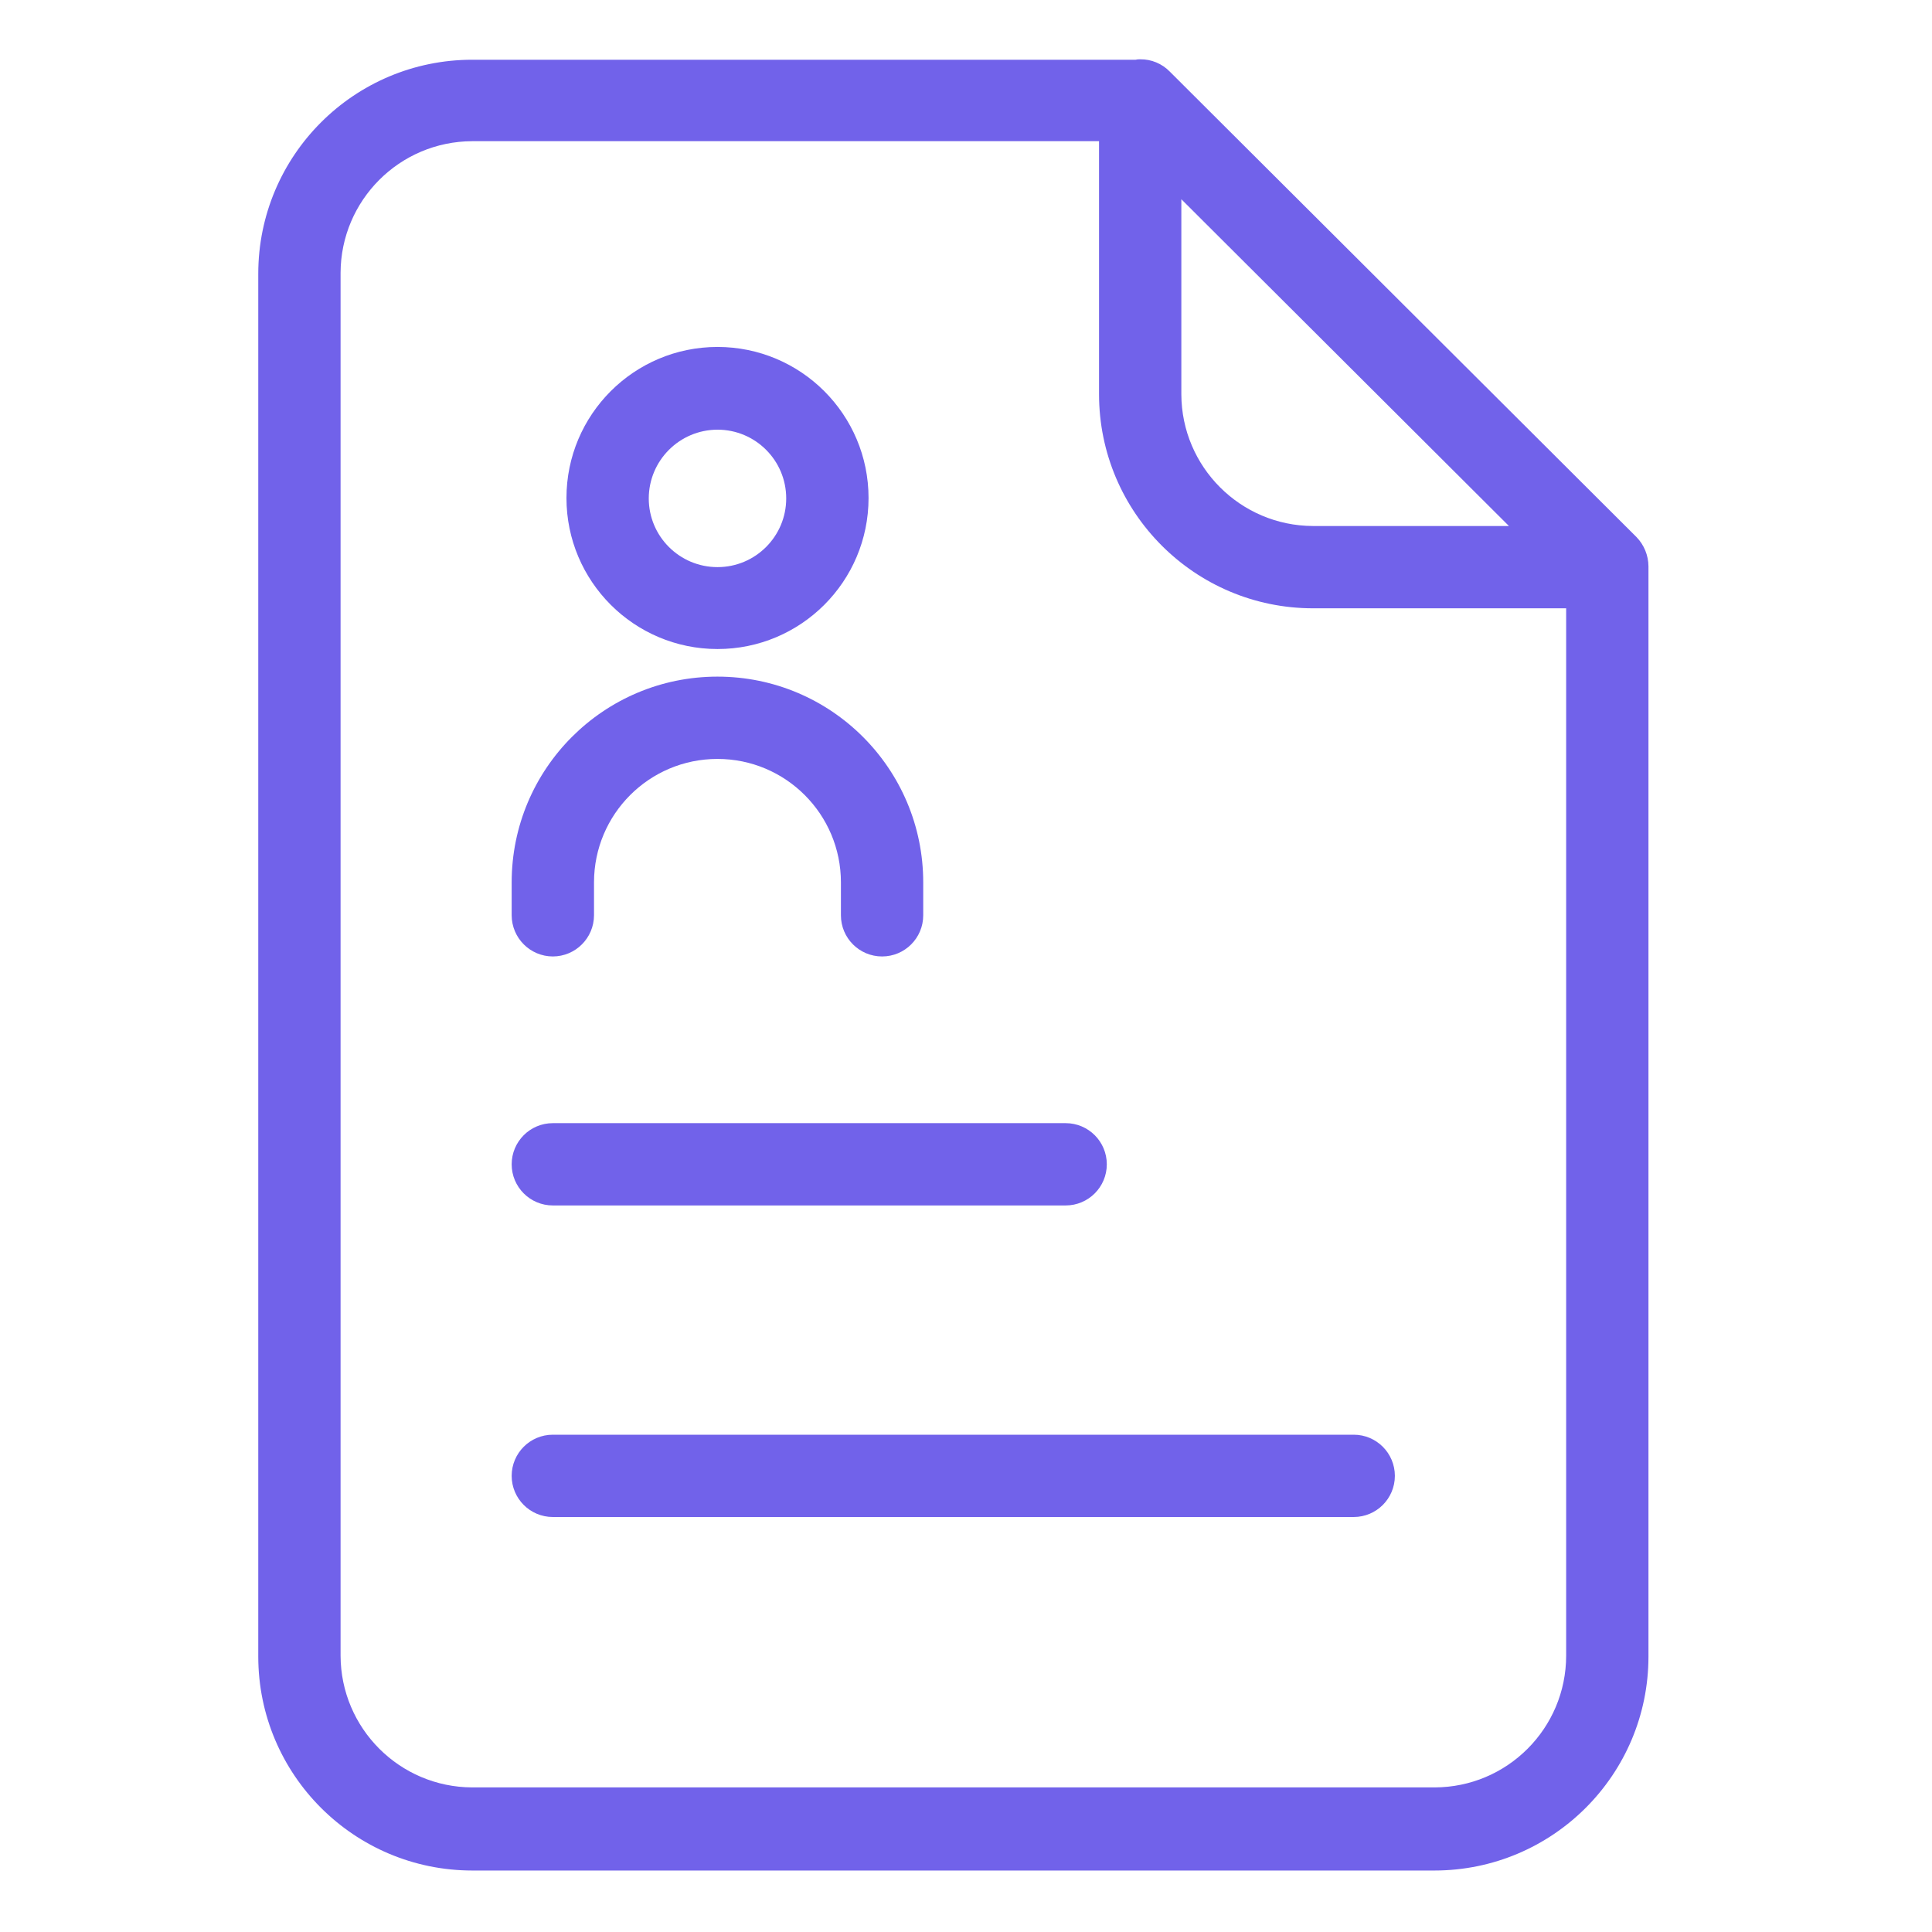 <svg width="50" height="50" viewBox="0 0 50 50" fill="none" xmlns="http://www.w3.org/2000/svg">
<path d="M30.286 1.865L30.275 1.854C30.074 1.647 29.797 1.531 29.508 1.535C29.469 1.533 29.43 1.536 29.392 1.546H12.222C9.164 1.547 6.685 4.025 6.684 7.084V42.871C6.685 45.929 9.164 48.407 12.222 48.409H37.124C40.182 48.407 42.661 45.929 42.662 42.871V14.657C42.66 14.374 42.55 14.104 42.353 13.9L30.286 1.865ZM30.573 5.156L39.051 13.613H33.981C32.102 13.607 30.579 12.084 30.573 10.204V5.156ZM37.124 46.258H12.222C10.342 46.252 8.82 44.729 8.814 42.849V7.062C8.82 5.183 10.342 3.66 12.222 3.654H28.443V10.204C28.445 13.263 30.924 15.742 33.981 15.743H40.532V42.849C40.53 44.731 39.006 46.256 37.124 46.258Z" fill="#7162EA"/>
<path d="M14.307 31.197H27.579C28.167 31.197 28.644 30.72 28.644 30.132C28.644 29.544 28.167 29.067 27.579 29.067H14.307C13.719 29.067 13.242 29.544 13.242 30.132C13.242 30.72 13.719 31.197 14.307 31.197Z" fill="#7162EA"/>
<path d="M35.034 37.13H14.307C13.719 37.13 13.242 37.607 13.242 38.195C13.242 38.783 13.719 39.26 14.307 39.26H35.034C35.622 39.26 36.099 38.783 36.099 38.195C36.099 37.607 35.622 37.13 35.034 37.13Z" fill="#7162EA"/>
<path d="M18.569 16.797C20.728 16.797 22.478 15.047 22.478 12.889C22.478 10.729 20.728 8.979 18.569 8.979C16.41 8.979 14.66 10.729 14.66 12.889C14.661 15.046 16.41 16.796 18.569 16.797ZM18.569 11.12C19.551 11.12 20.347 11.916 20.347 12.899C20.347 13.881 19.551 14.677 18.569 14.677C17.587 14.677 16.79 13.881 16.79 12.899C16.792 11.917 17.587 11.122 18.569 11.12Z" fill="#7162EA"/>
<path d="M14.307 24.753C14.895 24.752 15.371 24.276 15.373 23.688V22.836C15.373 21.071 16.803 19.641 18.568 19.641C20.332 19.641 21.763 21.071 21.763 22.836V23.688C21.763 24.277 22.24 24.753 22.828 24.753C23.416 24.753 23.893 24.277 23.893 23.688V22.836C23.893 19.895 21.509 17.511 18.568 17.511C15.627 17.511 13.242 19.895 13.242 22.836V23.688C13.244 24.276 13.72 24.752 14.307 24.753Z" fill="#7162EA"/>
</svg>

